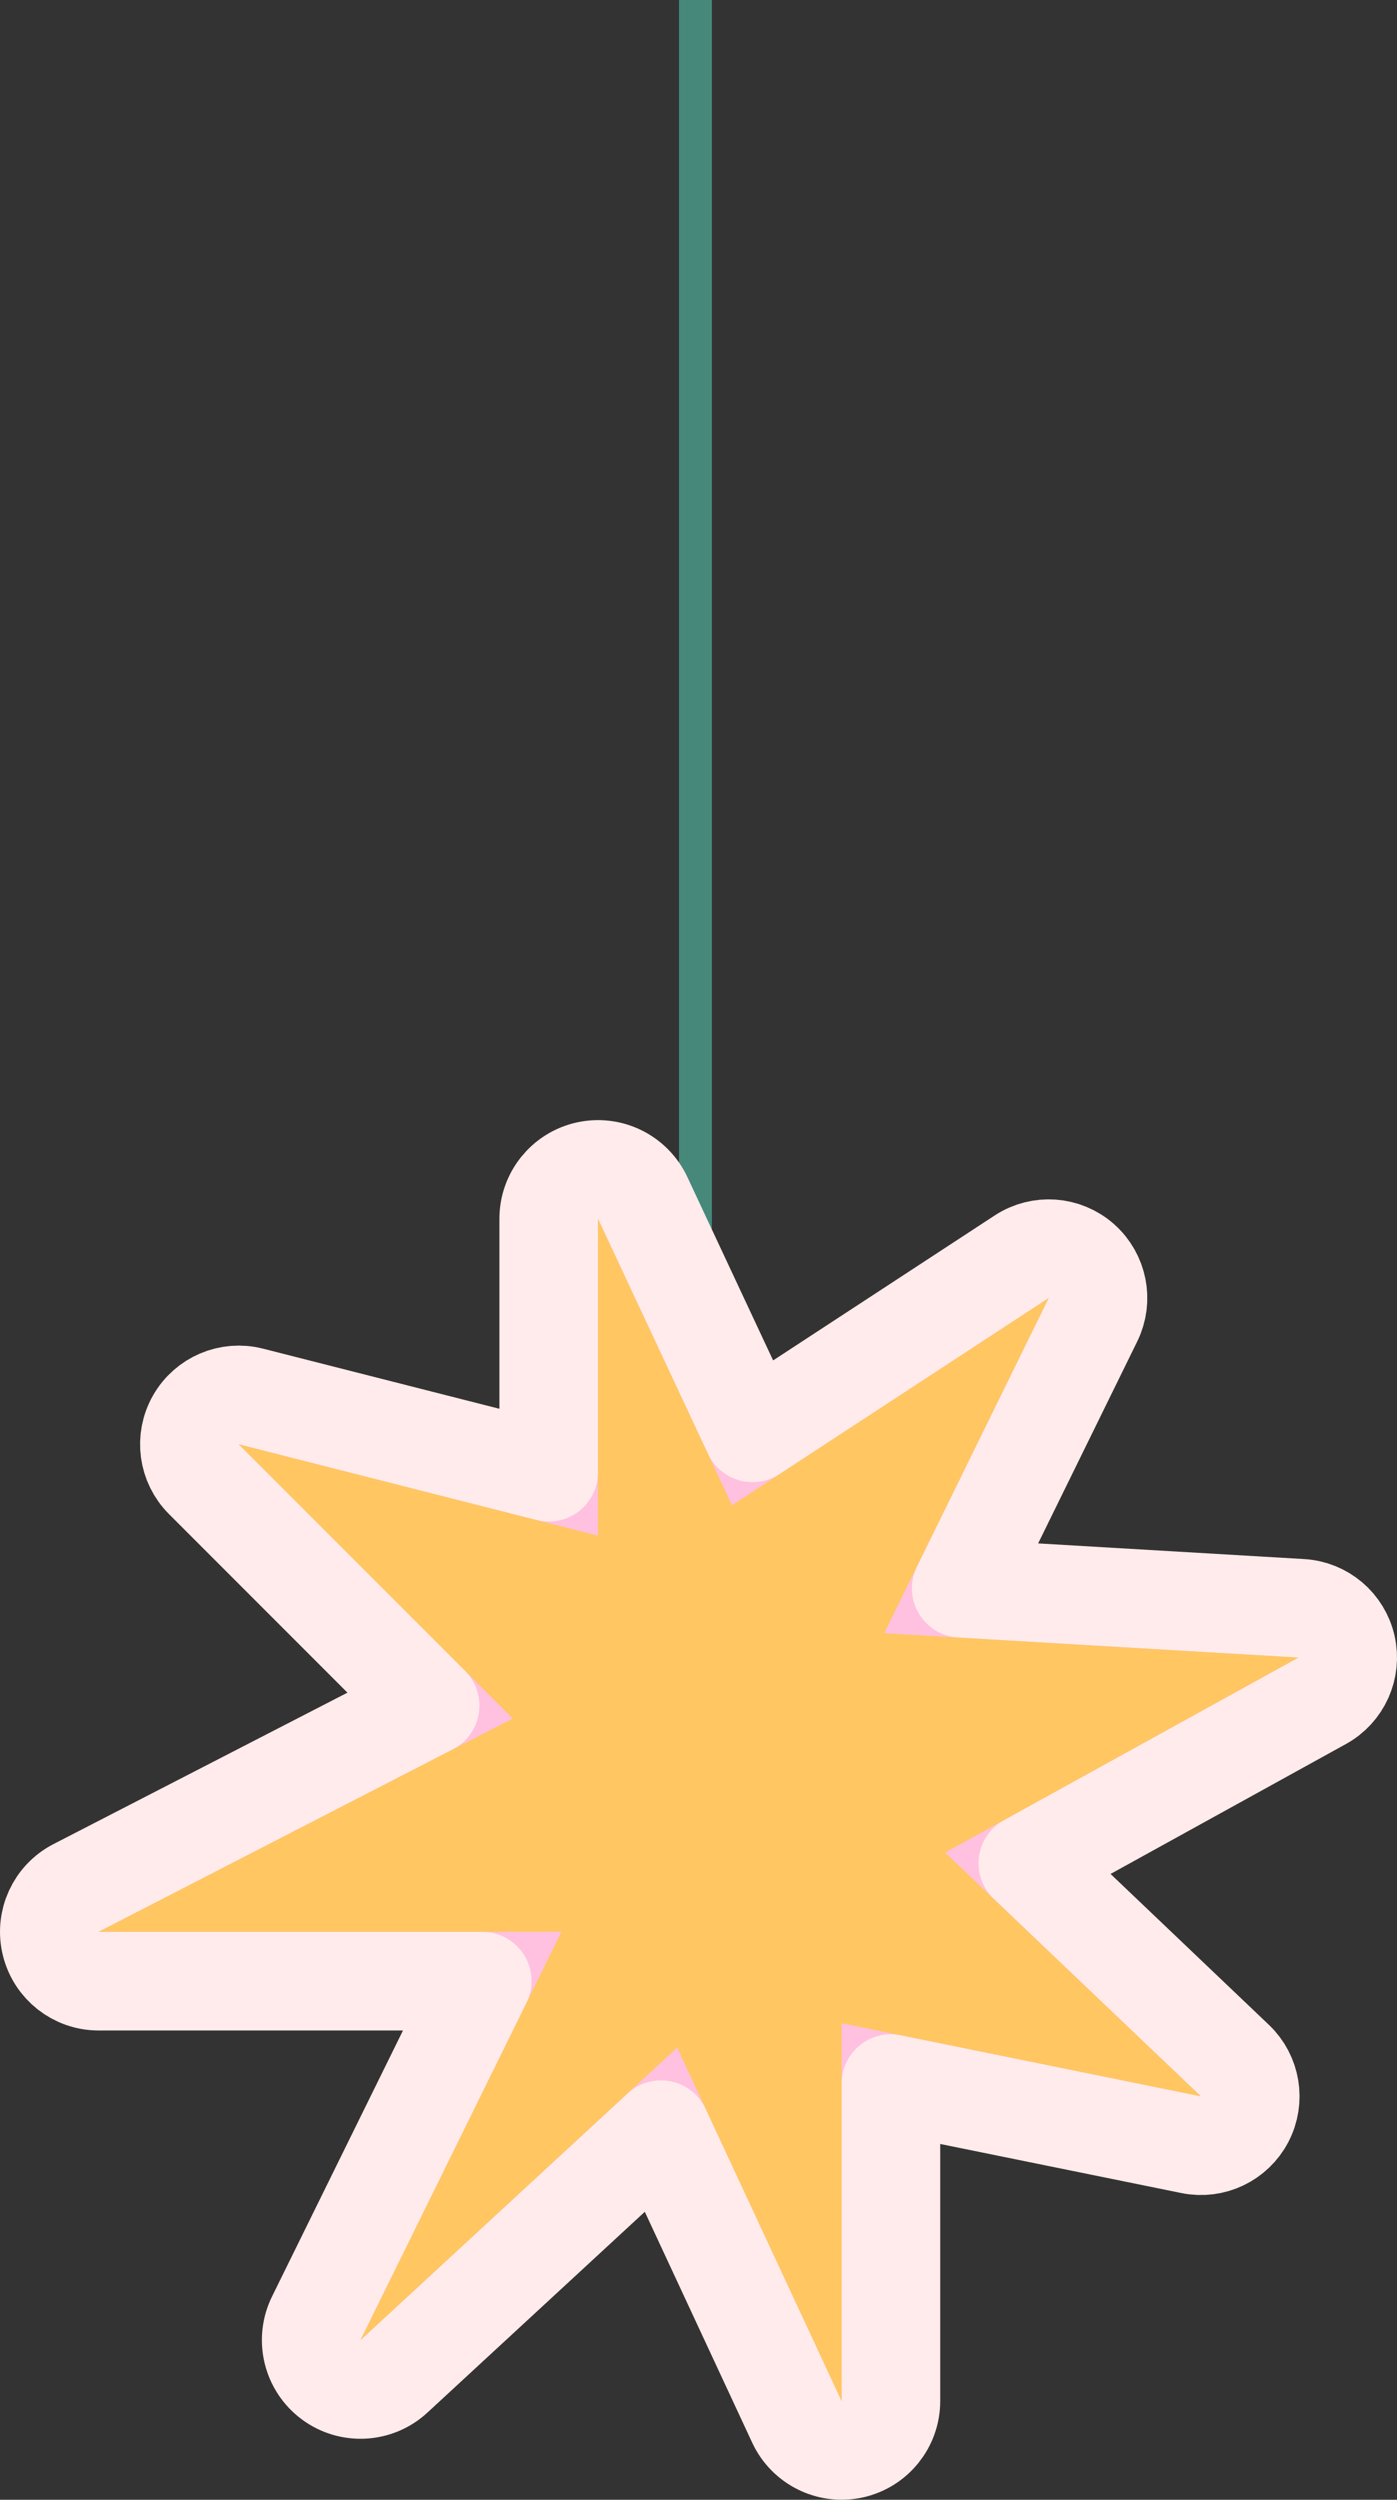 <?xml version="1.0" encoding="UTF-8"?> <svg xmlns="http://www.w3.org/2000/svg" width="85" height="152" viewBox="0 0 85 152" fill="none"><rect x="0" y="0" width="85" height="152" fill="#333333" stroke="none"/><path d="M42.315 101.531L42.315 0" stroke="#46897B" stroke-width="2"></path><path d="M35.734 71.181C37.107 70.876 38.508 71.566 39.103 72.839L45.789 87.124L62.165 76.417C63.296 75.677 64.782 75.785 65.794 76.68C66.806 77.575 67.096 79.037 66.5 80.25L58.483 96.578L79.176 97.795C80.509 97.873 81.631 98.824 81.926 100.127C82.221 101.43 81.619 102.771 80.449 103.417L62.539 113.297L75.14 125.297C76.108 126.219 76.349 127.672 75.731 128.857C75.112 130.043 73.783 130.676 72.473 130.409L54.208 126.694V145.997C54.208 147.404 53.23 148.623 51.856 148.927C50.483 149.231 49.082 148.539 48.488 147.264L40.218 129.497L23.97 144.496C22.908 145.476 21.298 145.56 20.14 144.695C18.982 143.83 18.605 142.262 19.243 140.966L29.341 120.465H6.001C4.616 120.465 3.411 119.517 3.085 118.171C2.759 116.825 3.397 115.431 4.628 114.798L26.169 103.709L12.402 89.942C11.447 88.987 11.248 87.512 11.916 86.338C12.584 85.164 13.954 84.58 15.263 84.913L33.386 89.52V74.11C33.386 72.704 34.362 71.487 35.734 71.181Z" fill="#FFC1DF" stroke="#FFEBEB" stroke-width="6" stroke-linejoin="round"></path><path d="M36.385 74.11V93.379L14.523 87.821L31.198 104.495L6 117.465H34.162L21.934 142.292L41.202 124.505L51.207 145.997V123.023L73.07 127.47L57.507 112.648L78.999 100.79L53.801 99.308L63.806 78.927L44.537 91.526L36.385 74.11Z" fill="#FFC662"></path></svg> 